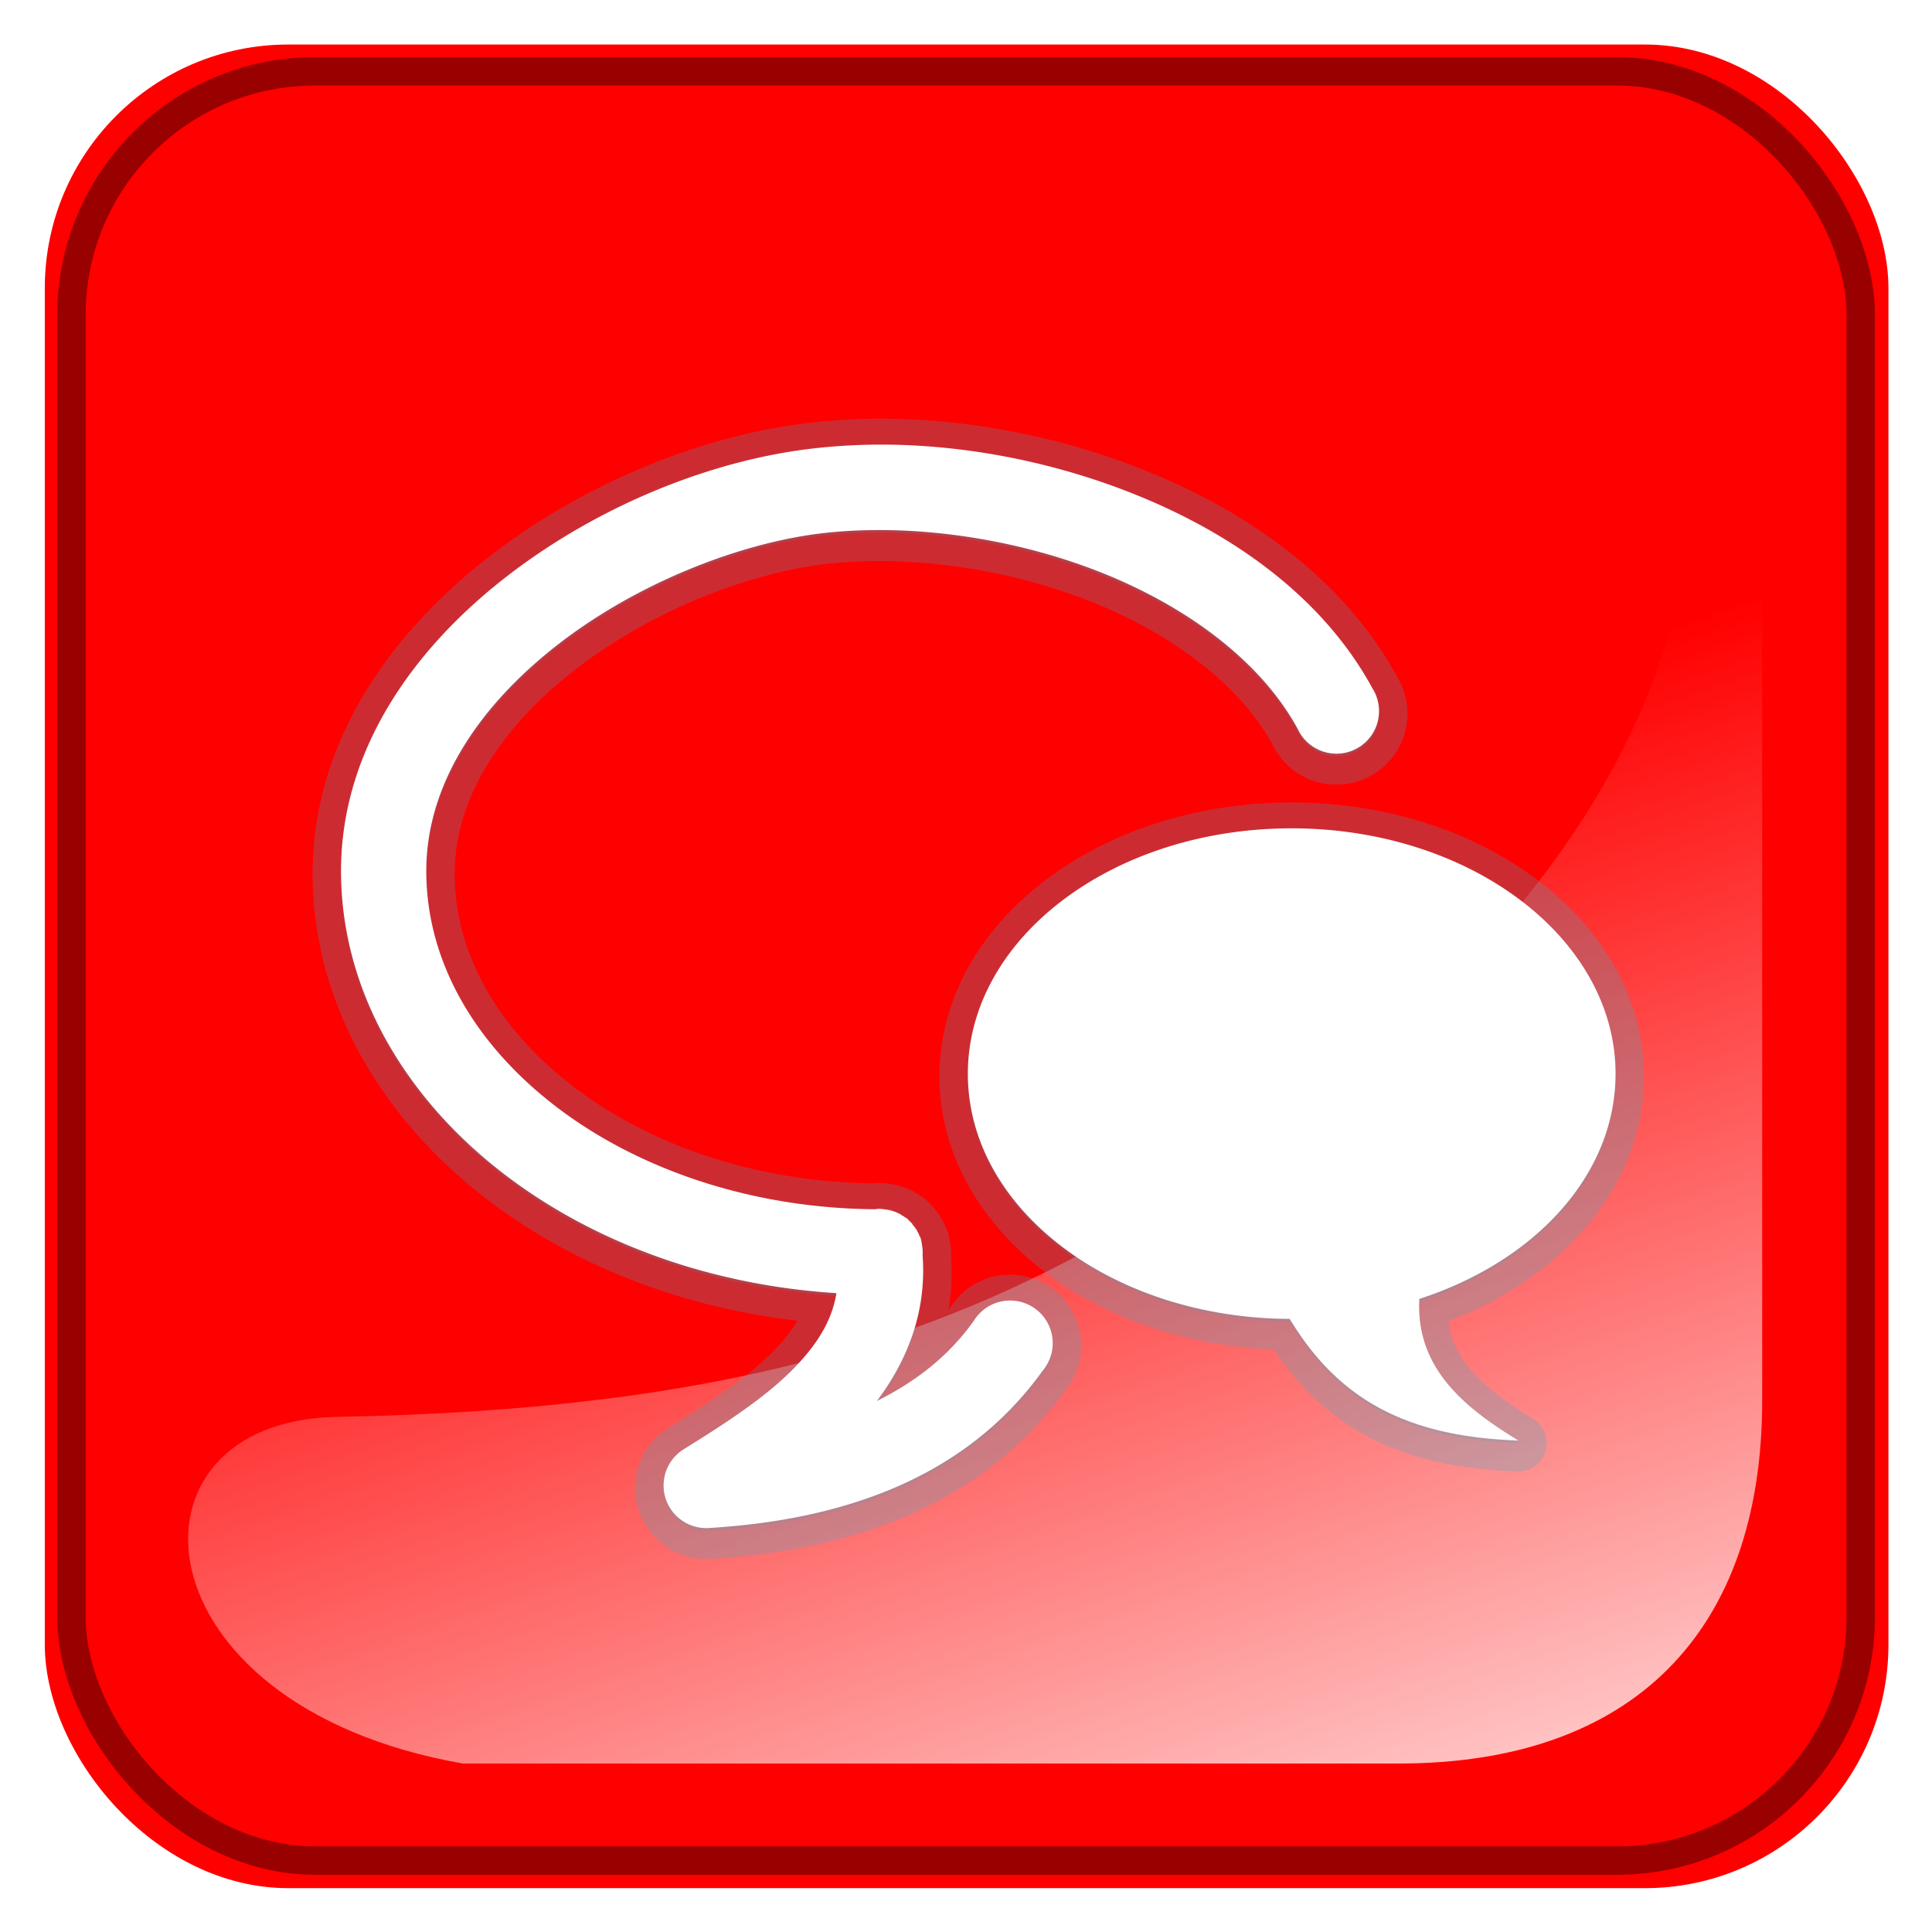 <?xml version="1.0" encoding="UTF-8" standalone="no"?>
<!-- Created with Inkscape (http://www.inkscape.org/) -->
<svg
    xmlns:inkscape="http://www.inkscape.org/namespaces/inkscape"
    xmlns:rdf="http://www.w3.org/1999/02/22-rdf-syntax-ns#"
    xmlns="http://www.w3.org/2000/svg"
    xmlns:sodipodi="http://sodipodi.sourceforge.net/DTD/sodipodi-0.dtd"
    xmlns:cc="http://creativecommons.org/ns#"
    xmlns:xlink="http://www.w3.org/1999/xlink"
    xmlns:dc="http://purl.org/dc/elements/1.1/"
    xmlns:svg="http://www.w3.org/2000/svg"
    xmlns:ns1="http://sozi.baierouge.fr"
    id="svg3085"
    sodipodi:docname="boton-chat-1.svg"
    viewBox="0 0 136 136"
    version="1.1"
    inkscape:version="0.48.2 r9819"
  >
  <defs
      id="defs3087"
    >
    <filter
        id="filter11090-4-1"
        inkscape:collect="always"
        color-interpolation-filters="sRGB"
      >
      <feGaussianBlur
          id="feGaussianBlur11092-8-7"
          stdDeviation="1.26"
          inkscape:collect="always"
      />
    </filter
    >
    <linearGradient
        id="linearGradient3598"
        y2="425.4"
        gradientUnits="userSpaceOnUse"
        x2="-395.85"
        gradientTransform="matrix(-.591 0 0 .591 350.31 149.56)"
        y1="274.71"
        x1="-344.15"
        inkscape:collect="always"
      >
      <stop
          id="stop2557-7-0"
          style="stop-color:#ffffff"
          offset="0"
      />
      <stop
          id="stop2559-4-9"
          style="stop-color:#ffffff;stop-opacity:0"
          offset="1"
      />
    </linearGradient
    >
    <filter
        id="filter11146-0-4"
        inkscape:collect="always"
        color-interpolation-filters="sRGB"
      >
      <feGaussianBlur
          id="feGaussianBlur11148-9-8"
          stdDeviation="1.55"
          inkscape:collect="always"
      />
    </filter
    >
    <filter
        id="filter4806-8"
        inkscape:collect="always"
        color-interpolation-filters="sRGB"
      >
      <feGaussianBlur
          id="feGaussianBlur4808-2"
          stdDeviation="1.245"
          inkscape:collect="always"
      />
    </filter
    >
  </defs
  >
  <sodipodi:namedview
      id="base"
      bordercolor="#666666"
      inkscape:pageshadow="2"
      inkscape:window-y="-4"
      fit-margin-left="0"
      pagecolor="#ffffff"
      fit-margin-top="0"
      inkscape:window-maximized="1"
      inkscape:zoom="4.6397059"
      inkscape:window-x="-4"
      inkscape:window-height="853"
      showgrid="false"
      borderopacity="1.0"
      inkscape:current-layer="layer1"
      inkscape:cx="68"
      inkscape:cy="68"
      fit-margin-right="0"
      fit-margin-bottom="0"
      inkscape:window-width="1440"
      inkscape:pageopacity="0.0"
      inkscape:document-units="px"
  />
  <g
      id="layer1"
      inkscape:label="Capa 1"
      inkscape:groupmode="layer"
      transform="translate(-214.09 113.44)"
    >
    <g
        id="g3170"
        transform="translate(-301.24 -733.93)"
      >
      <rect
          id="rect3244"
          style="filter:url(#filter11090-4-1);fill:#ff0000"
          transform="matrix(1.03 0 0 1.03 -17.446 281.18)"
          inkscape:export-filename="C:\wamp-120428\www\irobit\img\boton_chat_on.png"
          rx="16.645"
          ry="16.645"
          height="126"
          width="126"
          inkscape:export-xdpi="90"
          inkscape:export-ydpi="90"
          y="332.47"
          x="520.32"
      />
      <rect
          id="rect3248"
          style="opacity:.8;stroke:#800000;stroke-width:2;fill:#ff0000"
          inkscape:export-ydpi="90"
          rx="17.143"
          ry="17.143"
          height="125.95"
          width="125.95"
          inkscape:export-xdpi="90"
          y="625.51"
          x="520.36"
          inkscape:export-filename="C:\wamp-120428\www\irobit\img\boton_chat_on.png"
      />
      <path
          id="path3252"
          style="filter:url(#filter11146-0-4);fill-rule:evenodd;fill:url(#linearGradient3598)"
          d="m617.79 338.47h-65.894c-16.383 0-25.573 9.19-25.573 25.573v63.898c0.53 12.789 2.57 4.704 6.453-9.459 4.513-16.46 19.209-30.846 37.107-41.627 13.661-8.229 28.951-13.484 56.784-13.984 15.785-0.283 14.391-20.321-8.877-24.401z"
          inkscape:export-ydpi="90"
          sodipodi:nodetypes="ccccsssc"
          inkscape:export-filename="C:\wamp-120428\www\irobit\img\boton_chat_on.png"
          inkscape:connector-curvature="0"
          transform="matrix(-1 0 0 -1 1165.7 1083.1)"
          inkscape:export-xdpi="90"
      />
      <path
          id="path4810"
          style="stroke-linejoin:round;opacity:.5;stroke-width:4;block-progression:tb;text-indent:0;filter:url(#filter4806-8);color:#000000;stroke:#37abc8;stroke-linecap:round;text-transform:none;fill:#37abc8"
          d="m578.43 651.98c-1.858-0.047-3.712 0.032-5.5 0.219-7.26 0.758-15.351 3.963-21.906 9.031-6.555 5.068-11.688 12.207-11.688 20.75 0 8.401 4.51 15.963 11.406 21.281 6.207 4.786 14.409 7.869 23.469 8.438-0.317 1.897-1.272 3.442-2.719 5-2.046 2.203-5.073 4.152-8 5.969a3 3 0 0 0 1.75 5.562c9.383-0.564 18.053-3.484 23.5-11.094a3 3 0 1 0 -4.875 -3.469c-1.817 2.538-4.14 4.288-6.812 5.625 2.077-2.753 3.521-6.199 3.219-10.25a3 3 0 0 0 -0.062 -0.844 3 3 0 0 0 0 -0.031 3 3 0 0 0 -0.062 -0.281 3 3 0 0 0 0 -0.031 3 3 0 0 0 -0.125 -0.25 3 3 0 0 0 0 -0.031 3 3 0 0 0 -0.125 -0.219 3 3 0 0 0 0 -0.031 3 3 0 0 0 -0.344 -0.469 3 3 0 0 0 0 -0.031 3 3 0 0 0 -0.188 -0.188 3 3 0 0 0 -0.031 -0.031 3 3 0 0 0 -0.188 -0.188 3 3 0 0 0 -0.031 0 3 3 0 0 0 -0.219 -0.156 3 3 0 0 0 -0.031 0 3 3 0 0 0 -0.219 -0.156 3 3 0 0 0 -0.031 0 3 3 0 0 0 -0.25 -0.125 3 3 0 0 0 -0.031 0 3 3 0 0 0 -0.25 -0.094 3 3 0 0 0 -0.031 0 3 3 0 0 0 -0.25 -0.062 3 3 0 0 0 -0.062 0 3 3 0 0 0 -0.594 -0.062 3 3 0 0 0 -0.219 0.031c-0.021-0-0.042 0-0.062 0-8.854-0.08-16.815-2.921-22.469-7.281-5.735-4.423-9.062-10.261-9.062-16.531 0-6.128 3.746-11.672 9.344-16 5.598-4.328 12.946-7.193 18.875-7.812 6.039-0.631 13.163 0.364 19.312 2.812 6.15 2.448 11.259 6.312 13.812 11a3 3 0 1 0 5.25 -2.875c-3.471-6.372-9.767-10.87-16.844-13.688-5.308-2.113-11.083-3.297-16.656-3.438zm27.812 27c-12.597 0-22.781 7.75-22.781 17.281 0 9.499 10.118 17.198 22.656 17.25 3.517 5.837 8.457 8.299 16.094 8.562-3.683-2.25-7.245-5.034-6.969-9.969 8.135-2.637 13.812-8.723 13.812-15.844 0-9.531-10.216-17.281-22.812-17.281z"
          inkscape:export-ydpi="90"
          inkscape:export-filename="C:\wamp-120428\www\irobit\img\boton_chat_on.png"
          inkscape:connector-curvature="0"
          inkscape:export-xdpi="90"
      />
      <path
          id="path4812"
          style="block-progression:tb;text-indent:0;color:#000000;text-transform:none;fill:#ffffff"
          d="m578.43 651.8c-1.858-0.047-3.712 0.032-5.5 0.219-7.26 0.758-15.351 3.963-21.906 9.031-6.555 5.068-11.688 12.207-11.688 20.75 0 8.401 4.51 15.963 11.406 21.281 6.207 4.786 14.409 7.869 23.469 8.438-0.317 1.897-1.272 3.442-2.719 5-2.046 2.203-5.073 4.152-8 5.969a3 3 0 0 0 1.75 5.562c9.383-0.564 18.053-3.484 23.5-11.094a3 3 0 1 0 -4.875 -3.469c-1.817 2.538-4.14 4.288-6.812 5.625 2.077-2.753 3.521-6.199 3.219-10.25a3 3 0 0 0 -0.062 -0.844 3 3 0 0 0 0 -0.031 3 3 0 0 0 -0.062 -0.281 3 3 0 0 0 0 -0.031 3 3 0 0 0 -0.125 -0.25 3 3 0 0 0 0 -0.031 3 3 0 0 0 -0.125 -0.219 3 3 0 0 0 0 -0.031 3 3 0 0 0 -0.344 -0.469 3 3 0 0 0 0 -0.031 3 3 0 0 0 -0.188 -0.188 3 3 0 0 0 -0.031 -0.031 3 3 0 0 0 -0.188 -0.188 3 3 0 0 0 -0.031 0 3 3 0 0 0 -0.219 -0.156 3 3 0 0 0 -0.031 0 3 3 0 0 0 -0.219 -0.156 3 3 0 0 0 -0.031 0 3 3 0 0 0 -0.25 -0.125 3 3 0 0 0 -0.031 0 3 3 0 0 0 -0.25 -0.094 3 3 0 0 0 -0.031 0 3 3 0 0 0 -0.25 -0.062 3 3 0 0 0 -0.062 0 3 3 0 0 0 -0.594 -0.062 3 3 0 0 0 -0.219 0.031c-0.021-0-0.042 0-0.062 0-8.854-0.08-16.815-2.921-22.469-7.281-5.736-4.423-9.063-10.261-9.063-16.532 0-6.128 3.746-11.672 9.344-16 5.598-4.328 12.946-7.193 18.875-7.812 6.039-0.631 13.163 0.364 19.312 2.812 6.15 2.448 11.259 6.312 13.812 11a3 3 0 1 0 5.25 -2.875c-3.471-6.372-9.767-10.87-16.844-13.687-5.308-2.113-11.083-3.297-16.656-3.438zm27.812 27c-12.597 0-22.781 7.75-22.781 17.281 0 9.499 10.118 17.198 22.656 17.25 3.517 5.837 8.457 8.299 16.094 8.562-3.683-2.25-7.245-5.034-6.969-9.969 8.135-2.637 13.812-8.723 13.812-15.844 0-9.531-10.216-17.281-22.812-17.281z"
          inkscape:export-ydpi="90"
          inkscape:export-filename="C:\wamp-120428\www\irobit\img\boton_chat_on.png"
          inkscape:connector-curvature="0"
          inkscape:export-xdpi="90"
      />
    </g
    >
  </g
  >
</svg
>
